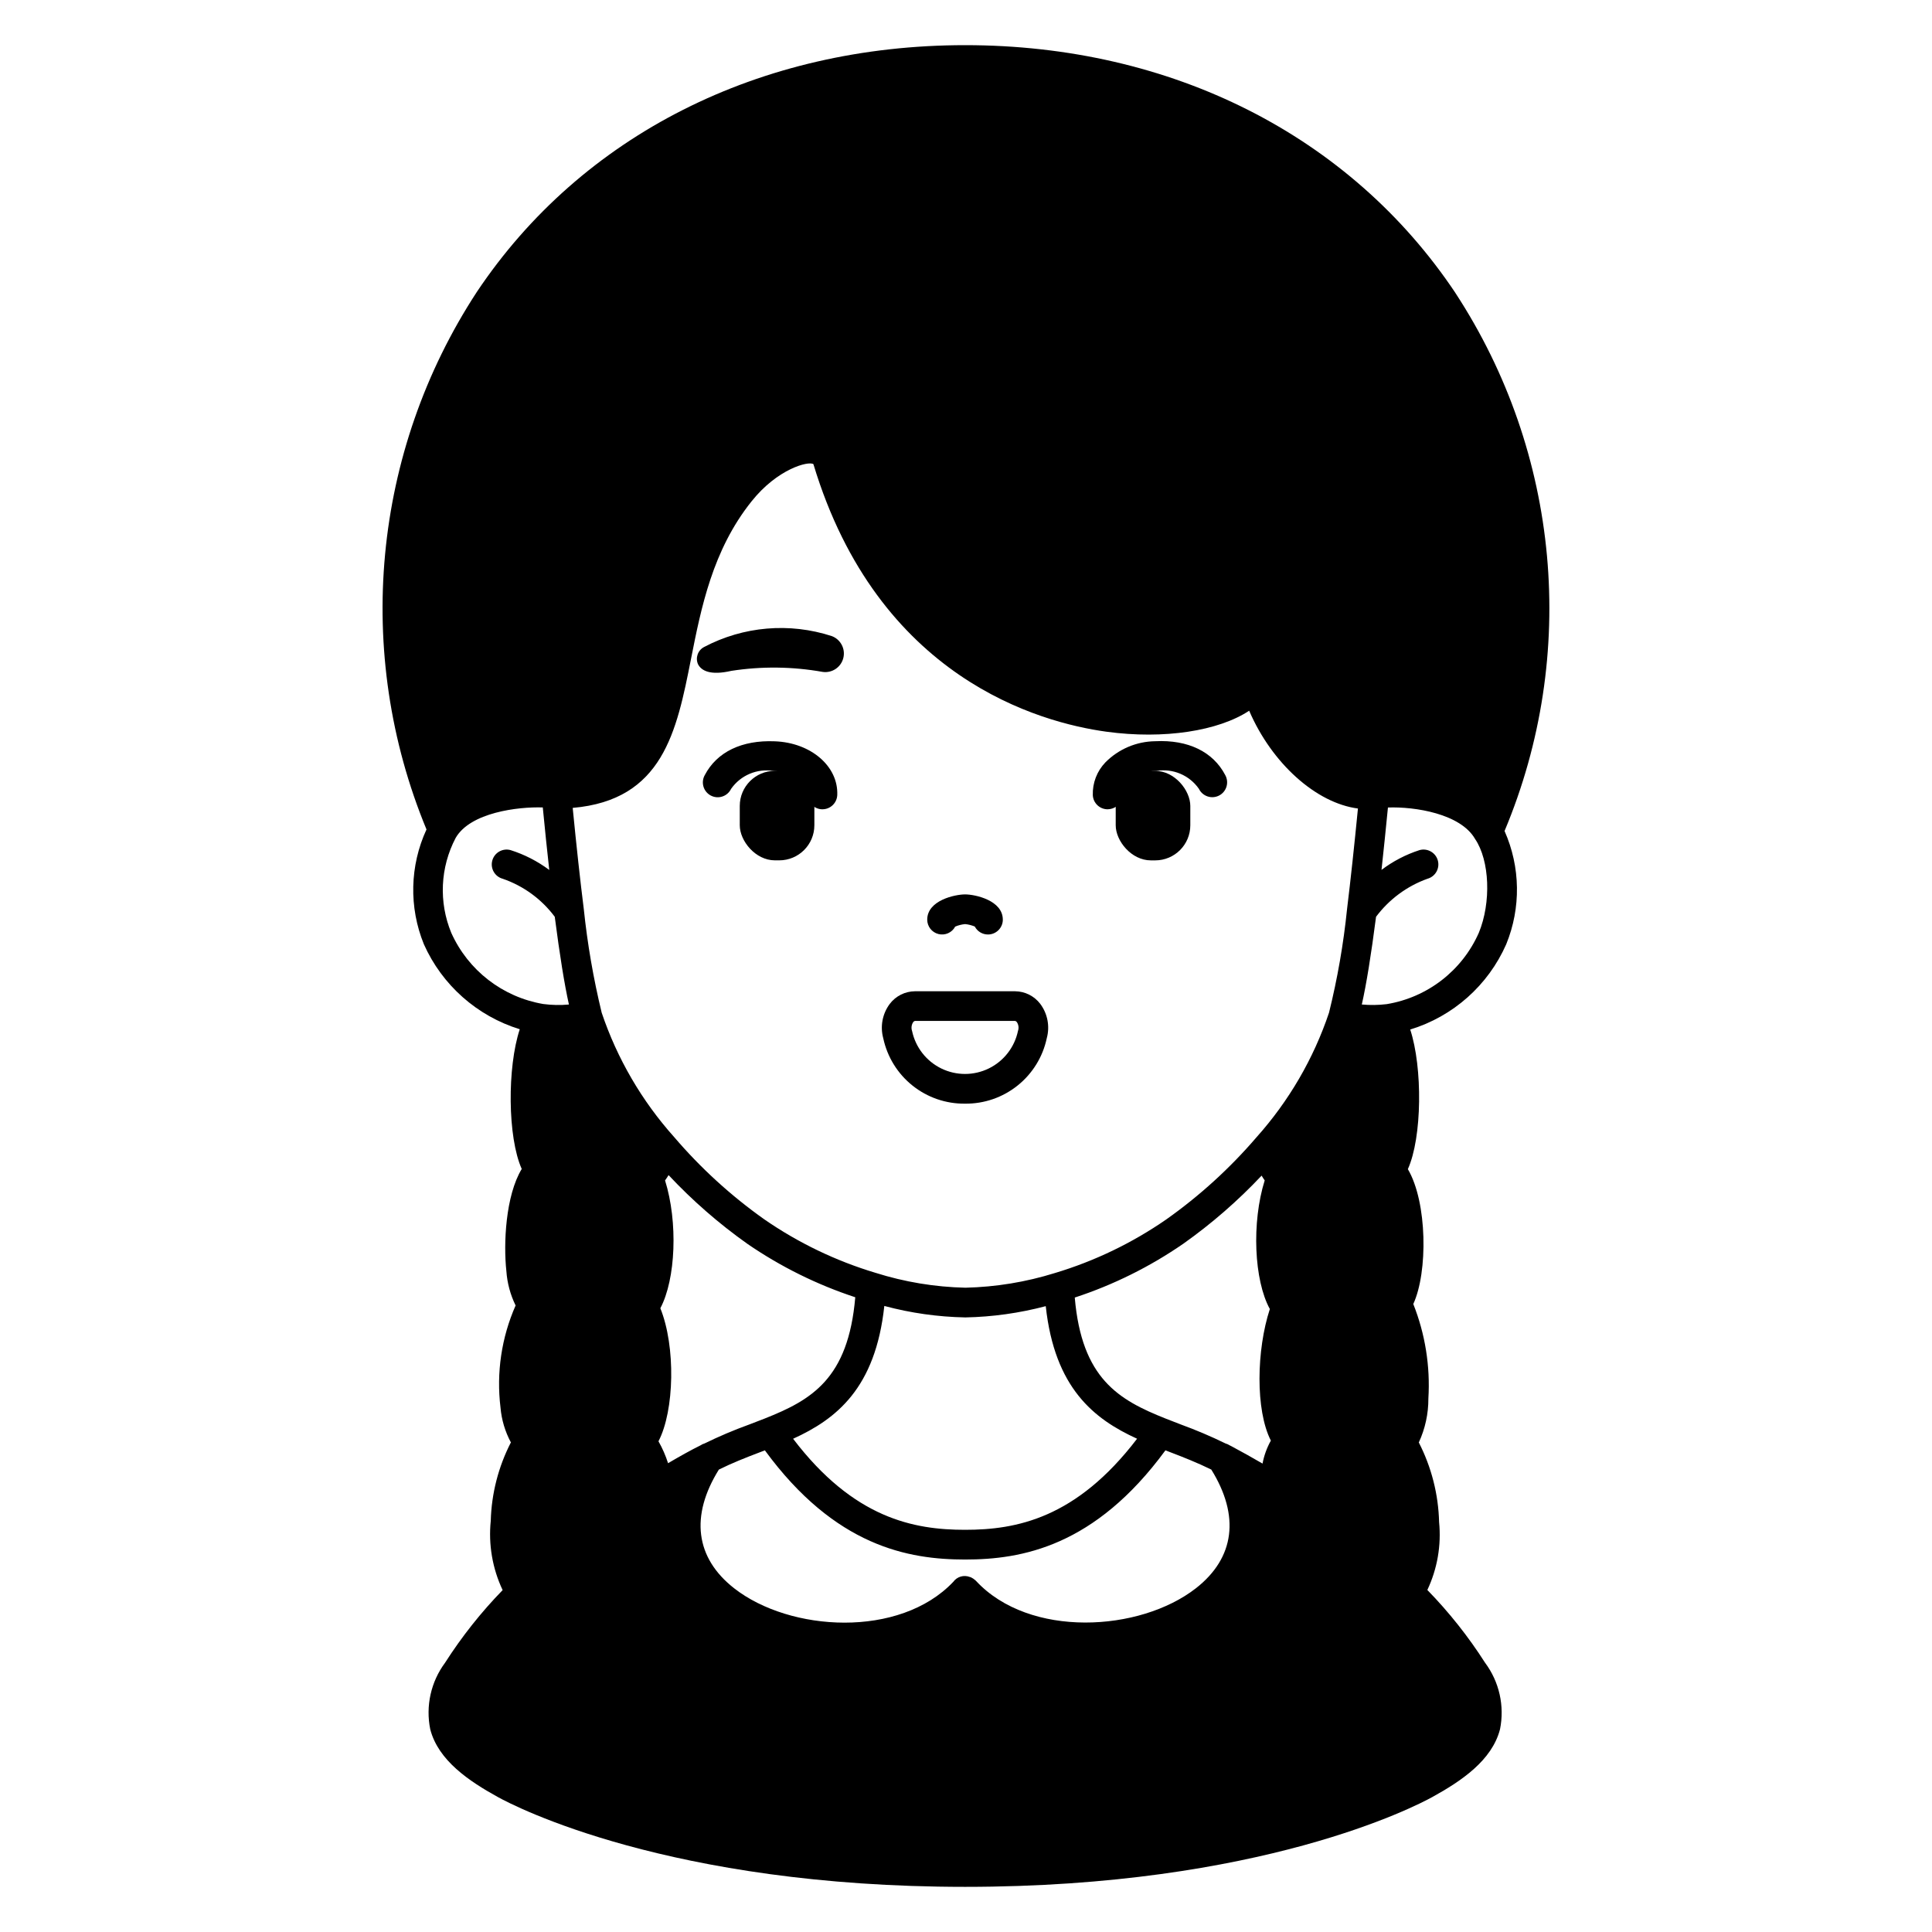 <?xml version="1.0" encoding="UTF-8"?>
<!-- Uploaded to: ICON Repo, www.iconrepo.com, Generator: ICON Repo Mixer Tools -->
<svg fill="#000000" width="800px" height="800px" version="1.1" viewBox="144 144 512 512" xmlns="http://www.w3.org/2000/svg">
 <g>
  <path d="m448.98 348.29h1.16c5.141 0 9.305 5.141 9.305 9.305v5.109c0 5.141-4.164 9.305-9.305 9.305h-1.16c-5.141 0-9.305-5.141-9.305-9.305v-5.109c0-5.141 4.164-9.305 9.305-9.305z"/>
  <path d="m350.51 372h-1.16c-5.141 0-9.305-5.141-9.305-9.305v-5.109c0-5.141 4.164-9.305 9.305-9.305h1.16c5.141 0 9.305 5.141 9.305 9.305v5.109c0 5.141-4.164 9.305-9.305 9.305z"/>
  <path d="m405.82 391.65c-1.461 0.004-2.801-0.805-3.484-2.098-0.82-0.352-1.688-0.574-2.578-0.656-0.902 0.086-1.789 0.309-2.625 0.664-0.848 1.598-2.672 2.41-4.426 1.973-1.754-0.438-2.984-2.012-2.984-3.816 0-5.117 7.356-6.691 10.035-6.691 2.68 0 9.996 1.574 9.996 6.691h0.004c0 2.172-1.766 3.934-3.938 3.934z"/>
  <path d="m437.54 358.47c-2.106 0.004-3.844-1.656-3.934-3.762-0.102-3.215 1.098-6.336 3.324-8.66 3.492-3.535 8.238-5.555 13.211-5.617 8.734-0.438 15.324 2.797 18.551 8.953v0.004c0.523 0.926 0.648 2.027 0.348 3.051-0.301 1.02-1 1.879-1.945 2.371-0.945 0.496-2.047 0.59-3.059 0.254-1.012-0.332-1.848-1.062-2.312-2.019-2.527-3.621-6.91-5.469-11.266-4.746-2.879-0.008-5.652 1.098-7.742 3.086-0.789 0.785-1.238 1.848-1.246 2.961 0.094 2.172-1.586 4.012-3.758 4.106z"/>
  <path d="m361.98 358.47h-0.156c-1.043-0.035-2.031-0.488-2.742-1.254-0.711-0.762-1.086-1.781-1.051-2.824 0.113-3.047-4.094-5.902-9.004-6.078v0.004c-4.363-0.727-8.754 1.117-11.285 4.746-0.465 0.957-1.297 1.688-2.312 2.019-1.012 0.336-2.113 0.242-3.059-0.254-0.941-0.492-1.645-1.352-1.945-2.371-0.301-1.023-0.176-2.125 0.352-3.051 3.231-6.16 9.84-9.32 18.574-8.953 9.551 0.363 16.836 6.617 16.531 14.234v-0.004c-0.082 2.102-1.801 3.769-3.902 3.785z"/>
  <path d="m399.76 436.48c-5.059 0.062-9.98-1.629-13.934-4.789-3.953-3.156-6.691-7.582-7.75-12.527-0.863-3.148-0.227-6.519 1.73-9.133 1.582-2.078 4.035-3.309 6.648-3.336h26.57c2.613 0.027 5.066 1.258 6.652 3.336 1.949 2.602 2.59 5.957 1.734 9.094-1.047 4.949-3.777 9.379-7.727 12.543-3.945 3.164-8.867 4.867-13.926 4.812zm-13.305-21.922c-0.188 0.043-0.352 0.16-0.453 0.32-0.461 0.703-0.566 1.574-0.289 2.363 0.918 4.324 3.777 7.984 7.754 9.922 3.973 1.934 8.617 1.926 12.59-0.02 3.969-1.949 6.816-5.617 7.719-9.945 0.27-0.777 0.16-1.633-0.293-2.32-0.105-0.16-0.27-0.277-0.457-0.32z"/>
  <path d="m364.46 312.58c-11.219-3.664-23.445-2.621-33.883 2.891-1.664 0.875-2.352 2.894-1.574 4.606 0.887 1.641 3.172 3.004 8.848 1.699 8.016-1.234 16.18-1.137 24.164 0.285 2.484 0.355 4.84-1.215 5.465-3.644 0.629-2.43-0.676-4.945-3.019-5.836z"/>
  <path d="m529.68 221.6c-27.879-41.707-75.23-65.633-129.91-65.633-54.453 0-101.62 23.836-129.4 65.395-27.703 42.363-32.699 95.676-13.344 142.45-4.434 9.609-4.684 20.633-0.688 30.434 4.828 10.816 14.09 19.02 25.406 22.516-3.336 10.082-3.25 28.598 0.52 37.023-4.301 7.113-4.863 19.844-4.07 27.055 0.219 3.172 1.051 6.269 2.449 9.125-3.746 8.492-5.129 17.84-4.004 27.051 0.277 3.234 1.215 6.379 2.754 9.238-3.312 6.438-5.137 13.539-5.336 20.777-0.645 6.293 0.445 12.645 3.148 18.363-5.719 5.879-10.828 12.328-15.25 19.238-3.758 5.059-5.191 11.48-3.934 17.656 2.137 8.266 10.266 13.723 17.938 17.957 4.394 2.438 45.457 23.789 123.81 23.789s119.38-21.352 123.8-23.793c7.68-4.238 15.82-9.691 17.953-17.973 1.242-6.172-0.195-12.578-3.961-17.625-4.43-6.934-9.555-13.395-15.297-19.285 2.644-5.609 3.723-11.828 3.113-18-0.184-7.344-2.023-14.551-5.375-21.09 1.688-3.656 2.555-7.637 2.535-11.664 0.52-8.535-0.844-17.078-4-25.027 3.894-8.445 3.731-26.969-1.438-35.746 3.793-8.391 3.938-26.891 0.625-37h0.004c11.363-3.469 20.652-11.719 25.441-22.598 3.941-9.645 3.781-20.484-0.445-30.012 19.609-46.754 14.719-100.2-13.047-142.62zm-127.03 341.35-0.043-0.031c-0.055-0.055-0.102-0.113-0.16-0.168 0 0-0.051-0.027-0.07-0.047h-0.004c-0.285-0.258-0.605-0.469-0.953-0.637l-0.035-0.023c-0.086-0.039-0.172-0.07-0.266-0.105-0.09-0.035-0.074 0-0.113-0.023h0.004c-1.582-0.617-3.379-0.094-4.375 1.281-14.234 15.012-43.297 13.27-58.066 1.723-10.309-8.055-11.691-19.207-4.062-31.465 3.492-1.738 7.18-3.188 10.777-4.555l1.414-0.543c18.676 25.512 38.105 28.934 53.078 28.934 14.973 0 34.359-3.422 53.074-28.934 0.438 0.164 0.871 0.34 1.312 0.504 3.519 1.344 7.152 2.781 10.844 4.59 7.613 12.25 6.234 23.391-4.066 31.445-14.84 11.586-44.141 13.312-58.289-1.945zm72.395-230.6c5.996 13.945 17.742 24.484 28.824 25.914-0.977 9.98-1.945 18.961-2.879 26.594-0.945 9.277-2.547 18.473-4.789 27.523-4.098 12.184-10.633 23.41-19.203 32.992-7.047 8.215-15.078 15.527-23.914 21.781-9.031 6.254-18.992 11.051-29.52 14.211-7.684 2.394-15.664 3.703-23.711 3.891-8.113-0.18-16.156-1.516-23.895-3.965-10.473-3.148-20.387-7.918-29.383-14.133-8.84-6.258-16.871-13.586-23.91-21.82-8.57-9.57-15.105-20.781-19.207-32.953-2.199-9.059-3.785-18.25-4.75-27.52-0.953-7.566-1.938-16.602-2.934-26.766 23.906-2.07 27.551-20.238 31.348-39.445 2.676-13.523 5.711-28.852 16.027-41.762 6.848-8.629 15.098-10.785 16.414-9.891 17.129 56.773 60.008 68.488 77.645 70.906 15.316 2.098 29.762-0.219 37.836-5.559zm-96.691 157.74c7.008 1.883 14.223 2.902 21.48 3.039 7.195-0.141 14.344-1.145 21.301-2.984 2.363 21.715 12.754 29.914 24.203 35.133-16.137 21.141-32.02 24.137-45.578 24.137-13.559 0-29.488-2.992-45.578-24.129 11.461-5.211 21.832-13.414 24.172-35.195zm-57.309 41.672c-0.645-2.019-1.496-3.965-2.543-5.809 4.242-8.117 4.59-25.125 0.496-35.258 4.09-7.723 4.699-22.828 1.25-33.871 0.324-0.449 0.637-0.918 0.934-1.41v0.004c6.328 6.75 13.316 12.844 20.859 18.195 8.816 6.059 18.449 10.832 28.613 14.172-1.848 21.59-11.562 27.211-24.008 32.145-1.367 0.543-2.754 1.07-4.152 1.602h-0.004c-4.012 1.453-7.941 3.121-11.773 4.996-0.402 0.113-0.781 0.293-1.125 0.531-2.363 1.152-5.613 2.977-8.547 4.703zm149.38-4.457c-0.223-0.113-0.426-0.215-0.582-0.293-0.328-0.211-0.691-0.375-1.066-0.48-3.856-1.879-7.801-3.559-11.828-5.027-1.363-0.52-2.719-1.039-4.055-1.574-12.484-4.961-22.223-10.605-24.07-32.066 10.227-3.352 19.918-8.16 28.773-14.27 7.496-5.312 14.445-11.355 20.742-18.043 0.254 0.434 0.527 0.855 0.82 1.266-3.492 11.16-2.836 26.449 1.363 34.086-3.543 10.824-3.856 26.793 0.273 34.875l-0.004-0.004c-1.059 1.898-1.801 3.953-2.207 6.086-2.656-1.535-5.336-3.051-8.16-4.555zm-206.83-136.09c-3.363-8.141-2.938-17.355 1.156-25.152 3.879-6.766 16.574-8.305 23.094-8.082 0.574 5.934 1.148 11.457 1.715 16.566-3.109-2.32-6.582-4.102-10.281-5.269-2.102-0.562-4.258 0.684-4.82 2.785-0.566 2.098 0.68 4.258 2.781 4.82 5.5 1.898 10.297 5.41 13.777 10.07 1.32 10.176 2.555 17.859 3.754 23.254-2.262 0.207-4.539 0.16-6.789-0.133-10.766-1.828-19.914-8.902-24.387-18.859zm272.3 0c-4.426 10.012-13.602 17.113-24.406 18.891-2.188 0.266-4.398 0.297-6.594 0.098 1.211-5.371 2.457-13.055 3.773-23.25 3.453-4.617 8.188-8.121 13.613-10.074 2.098-0.574 3.336-2.738 2.762-4.84-0.574-2.098-2.742-3.332-4.84-2.758-3.633 1.172-7.043 2.945-10.086 5.246 0.559-5.137 1.129-10.648 1.703-16.531 7.137-0.266 19.266 1.641 23.098 8.348 3.867 5.668 4.312 16.832 0.977 24.875z"/>
 </g>
</svg>
